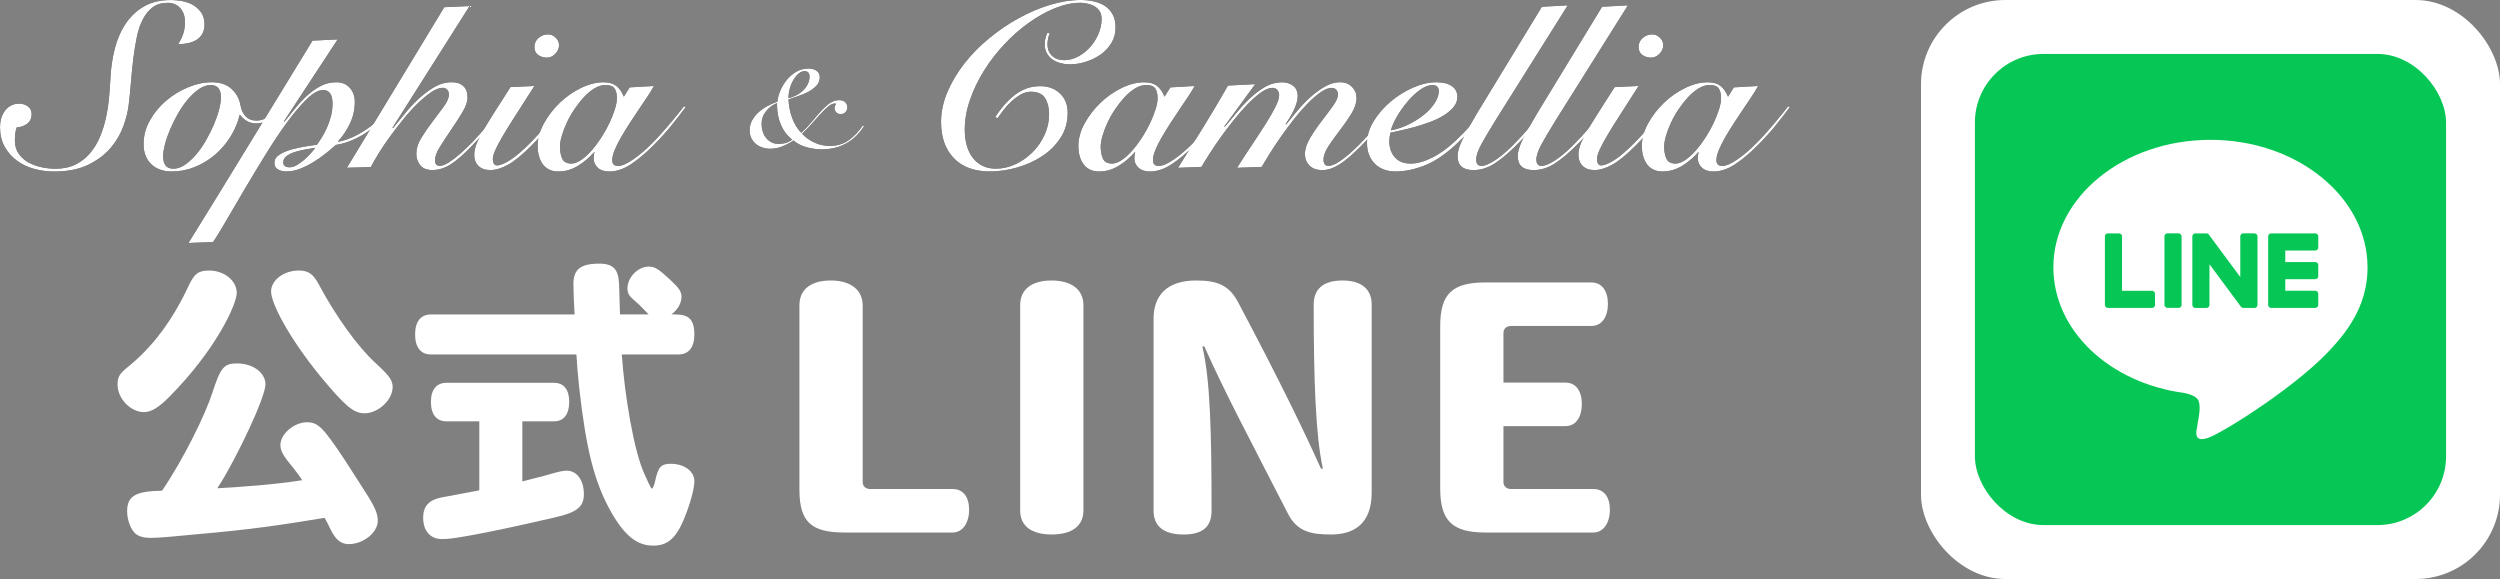 <?xml version="1.0" encoding="UTF-8"?><svg id="_レイヤー_2" xmlns="http://www.w3.org/2000/svg" viewBox="0 0 1152.8 266.99"><rect x="0" y="0" width="1152.8" height="266.99" fill="#808080" stroke="none"/><defs><style>.cls-1{fill:#fff;}.cls-2{fill:#06c755;}</style></defs><g id="_レイヤー_1-2"><g><g><path class="cls-1" d="m109.17,135.07c0,5.1-9.37,25.9-30.72,47.52-5.23,5.37-8.68,7.44-12.12,7.44-6.06,0-12.12-6.2-12.12-12.67,0-3.44.83-4.96,4.55-7.99,11.43-9.09,20.8-21.62,28.24-37.6,2.62-5.65,4.55-7.02,9.5-7.02,6.89,0,12.67,4.68,12.67,10.33Zm-17.08,111.16c-12.81,1.24-18.87,1.79-22.59,1.79-3.31,0-5.51-.69-7.02-1.93-2.2-1.93-3.86-6.34-3.86-10.33,0-7.44,4.41-9.23,16.12-9.5,9.92-14.6,19.97-35.12,23.14-45.04,3.86-11.85,5.37-13.64,11.43-13.64,7.3,0,13.09,4.27,13.09,9.64,0,6.06-13.22,33.75-21.07,46.14-.69.96-.83,1.24-1.1,1.79,11.71-.69,26.03-1.65,39.12-3.72-1.1-1.79-2.34-3.44-3.99-5.51-4.82-5.79-6.06-7.99-6.06-10.74,0-5.1,6.34-10.47,12.26-10.47,3.31,0,5.23,1.1,8.26,4.54,5.37,6.47,13.09,19.01,18.59,27.55,4.55,7.03,5.79,10.06,5.79,13.36,0,5.37-6.61,10.74-13.36,10.74-3.58,0-5.92-1.93-8.26-6.47-.96-2.07-1.79-3.72-2.89-5.65-19.7,3.31-36.36,5.65-57.58,7.44Zm76.03-55.65c-5.1,0-8.95-3.31-20.39-17.08-14.19-17.36-22.73-33.47-22.73-39.12,0-5.23,5.92-9.64,12.81-9.64,4.27,0,6.61,1.51,9.23,6.47,7.58,14.33,18.18,29.06,26.31,36.36,6.2,5.65,7.71,7.85,7.71,10.88,0,5.92-6.61,12.12-12.95,12.12Z"/><path class="cls-1" d="m264.96,144.99c-.28-4.13-.55-11.16-.55-14.05,0-6.75,3.31-9.37,11.98-9.37,6.47,0,8.82,2.62,9.09,9.64l.41,13.77h13.22c-1.38-1.24-3.44-3.86-6.61-6.47-2.34-1.93-3.17-3.31-3.17-5.51,0-5.1,4.82-10.06,9.78-10.06,2.75,0,4.27.83,9.92,6.06,4.13,3.86,5.23,5.51,5.23,7.85,0,2.89-1.79,6.06-4.68,8.13,5.65,0,10.61,0,10.61,9.23,0,5.92-2.62,9.23-7.3,9.23h-26.17c1.24,18.04,5.51,45.04,10.74,55.79.55.96,2.48,6.06,3.17,6.06.41,0,1.1-1.65,1.52-3.72,1.38-6.34,2.75-7.71,7.16-7.71,6.2,0,10.88,3.44,10.88,7.99,0,2.89-1.24,7.99-3.44,14.05-4.27,11.71-8.26,15.7-15.56,15.7s-13.09-4.41-19.42-15.56c-7.71-13.64-11.57-29.06-14.74-57.71-.55-4.96-1.1-12.26-1.24-14.88h-67.08c-4.68,0-7.3-3.31-7.3-9.23s2.62-9.23,7.3-9.23h66.25Zm-24.1,49.31v27.69c4.68-1.24,9.5-2.34,14.05-3.72,3.03-.83,4.96-1.24,6.34-1.24,4.82,0,7.99,4.41,7.99,10.88,0,5.79-3.17,8.4-13.64,10.74-17.22,4-31.54,7.03-40.36,8.54-6.34,1.1-8.82,1.38-11.43,1.38-5.37,0-8.68-3.72-8.68-9.92,0-5.1,2.62-8.13,8.26-9.23,6.47-1.24,12.4-2.34,17.63-3.31v-31.82h-15.15c-4.55,0-7.16-3.17-7.16-8.95s2.62-8.82,7.16-8.82h49.59c4.55,0,7.02,3.17,7.02,8.82s-2.48,8.95-7.02,8.95h-14.6Z"/><path class="cls-1" d="m439.27,245.55h-49.83c-15.34,0-20.81-4.86-20.81-19.75v-85.07c0-7.29,5.32-11.39,14.43-11.39s14.74,4.25,14.74,11.54v81.28c0,2.13,1.37,3.34,3.65,3.34h37.83c4.86,0,7.6,3.65,7.6,9.57s-2.89,10.48-7.6,10.48Z"/><path class="cls-1" d="m485,246.46c-9.27,0-14.58-3.8-14.58-11.09v-94.64c0-7.29,5.32-11.39,14.43-11.39s14.74,4.1,14.74,11.39v94.64c0,7.29-5.47,11.09-14.58,11.09Z"/><path class="cls-1" d="m613.82,246.46c-9.11,0-15.65-1.21-19.9-9.57-16.1-31.45-29.17-55.91-38.59-77.17h-.91c3.65,15.5,4.25,39.19,4.25,75.81,0,7.14-3.8,10.94-12.91,10.94s-13.82-3.8-13.82-10.94v-88.57c0-10.63,6.08-17.62,19.6-17.62,9.57,0,15.04,1.97,19.29,9.87,19.45,36.61,31.29,61.22,38.28,76.87h.91c-3.34-14.89-4.25-40.56-4.25-75.65,0-6.99,4.25-11.09,13.22-11.09s13.52,4.1,13.52,11.09v86.74c0,15.04-8.96,19.29-18.69,19.29Z"/><path class="cls-1" d="m734.75,245.55h-49.83c-15.34,0-20.81-5.47-20.81-20.36v-74.74c0-14.89,5.47-20.21,20.81-20.21h48.92c4.86,0,7.6,3.95,7.6,9.88s-2.73,10.18-7.6,10.18h-36.92c-2.28,0-3.65,1.22-3.65,3.34v22.79h28.71c4.71,0,7.44,3.95,7.44,9.88s-2.73,10.18-7.44,10.18h-28.71v25.67c0,2.13,1.37,3.34,3.65,3.34h37.83c4.86,0,7.6,3.65,7.6,9.57s-2.89,10.48-7.6,10.48Z"/></g><g><g><path d="m398.47,58.04c-2.14,3.5-4.86,6.18-8.17,8.03-3.3,1.86-7.07,2.79-11.31,2.79-2.36,0-4.68-.31-6.95-.92-2.27-.61-4.33-1.66-6.16-3.15-1.57,1.05-3.26,1.95-5.05,2.69-1.79.74-3.67,1.12-5.64,1.12-1.22,0-2.42-.19-3.57-.56-1.16-.37-2.18-.92-3.05-1.64-.88-.72-1.57-1.61-2.1-2.66-.52-1.05-.79-2.23-.79-3.54,0-1.79.39-3.39,1.18-4.79.79-1.4,1.79-2.65,3.02-3.74,1.22-1.09,2.59-2.03,4.1-2.82,1.51-.79,3.01-1.44,4.49-1.97.17-1.66.64-3.4,1.41-5.21.76-1.81,1.77-3.46,3.02-4.95,1.25-1.49,2.7-2.71,4.36-3.67,1.66-.96,3.5-1.44,5.51-1.44,1.57,0,2.84.35,3.8,1.05.96.7,1.44,1.68,1.44,2.95,0,1.57-.54,2.91-1.61,4-1.07,1.09-2.36,2.03-3.87,2.82-1.51.79-3.09,1.44-4.75,1.97-1.66.53-3.06,1.03-4.2,1.51.09,1.4.26,2.81.52,4.23.26,1.42.65,2.81,1.15,4.16.5,1.36,1.1,2.62,1.8,3.8.7,1.18,1.51,2.23,2.43,3.15,1.84-1.71,3.49-3.44,4.95-5.21,1.46-1.77,2.86-3.39,4.2-4.85,1.33-1.46,2.67-2.67,4-3.61,1.33-.94,2.79-1.41,4.36-1.41,1.22,0,2.15.33,2.79.98.63.66.95,1.42.95,2.29s-.26,1.56-.79,2.2c-.52.63-1.29.95-2.3.95-.88,0-1.56-.27-2.07-.82-.5-.55-.75-1.15-.75-1.8,0-.44.07-.81.2-1.12.13-.31.31-.63.52-.98-.18-.09-.39-.13-.66-.13-.88,0-1.88.47-3.02,1.41-1.14.94-2.34,2.11-3.61,3.51-1.27,1.4-2.61,2.91-4.03,4.53-1.42,1.62-2.88,3.1-4.36,4.46,1.62,1.75,3.54,3.13,5.77,4.13,2.23,1.01,4.57,1.51,7.02,1.51,3.37,0,6.28-.89,8.75-2.66,2.47-1.77,4.62-4.03,6.46-6.79l.59.2Zm-47.28-.85c0,1.18.17,2.33.52,3.44.35,1.12.86,2.1,1.54,2.95.68.85,1.51,1.53,2.49,2.03.98.5,2.09.75,3.31.75,1.09,0,2.13-.13,3.11-.39.98-.26,2.04-.79,3.18-1.57-2.32-1.79-4.07-4.08-5.25-6.85-1.18-2.78-1.77-5.74-1.77-8.89v-1.12c-1.97.74-3.65,1.98-5.05,3.71-1.4,1.73-2.1,3.71-2.1,5.94Zm22.1-21.9c0-.74-.19-1.34-.56-1.8-.37-.46-.95-.69-1.74-.69-.88,0-1.75.35-2.62,1.05-.88.7-1.67,1.64-2.39,2.82-.72,1.18-1.3,2.53-1.74,4.03-.44,1.51-.66,3.05-.66,4.62,1.14-.31,2.28-.74,3.44-1.31,1.16-.57,2.2-1.28,3.12-2.13.92-.85,1.67-1.84,2.26-2.95s.89-2.33.89-3.64Z"/><path class="cls-1" d="m398.47,58.04c-2.14,3.5-4.86,6.18-8.17,8.03-3.3,1.86-7.07,2.79-11.31,2.79-2.36,0-4.68-.31-6.95-.92-2.27-.61-4.33-1.66-6.16-3.15-1.57,1.05-3.26,1.95-5.05,2.69-1.79.74-3.67,1.12-5.64,1.12-1.22,0-2.42-.19-3.57-.56-1.16-.37-2.18-.92-3.05-1.64-.88-.72-1.57-1.61-2.1-2.66-.52-1.05-.79-2.23-.79-3.54,0-1.79.39-3.39,1.18-4.79.79-1.4,1.79-2.65,3.02-3.74,1.22-1.09,2.59-2.03,4.1-2.82,1.51-.79,3.01-1.44,4.49-1.97.17-1.66.64-3.4,1.41-5.21.76-1.81,1.77-3.46,3.02-4.95,1.25-1.49,2.7-2.71,4.36-3.67,1.66-.96,3.5-1.44,5.51-1.44,1.57,0,2.84.35,3.8,1.05.96.7,1.44,1.68,1.44,2.95,0,1.57-.54,2.91-1.61,4-1.07,1.09-2.36,2.03-3.87,2.82-1.51.79-3.09,1.44-4.75,1.97-1.66.53-3.06,1.03-4.2,1.51.09,1.4.26,2.81.52,4.23.26,1.42.65,2.81,1.15,4.16.5,1.36,1.1,2.62,1.8,3.8.7,1.18,1.51,2.23,2.43,3.15,1.84-1.71,3.49-3.44,4.95-5.21,1.46-1.77,2.86-3.39,4.2-4.85,1.33-1.46,2.67-2.67,4-3.61,1.33-.94,2.79-1.41,4.36-1.41,1.22,0,2.15.33,2.79.98.63.66.95,1.42.95,2.29s-.26,1.56-.79,2.2c-.52.63-1.29.95-2.3.95-.88,0-1.56-.27-2.07-.82-.5-.55-.75-1.15-.75-1.8,0-.44.07-.81.2-1.12.13-.31.31-.63.52-.98-.18-.09-.39-.13-.66-.13-.88,0-1.88.47-3.02,1.41-1.14.94-2.34,2.11-3.61,3.51-1.27,1.4-2.61,2.91-4.03,4.53-1.42,1.62-2.88,3.1-4.36,4.46,1.62,1.75,3.54,3.13,5.77,4.13,2.23,1.01,4.57,1.51,7.02,1.51,3.37,0,6.28-.89,8.75-2.66,2.47-1.77,4.62-4.03,6.46-6.79l.59.2Zm-47.28-.85c0,1.18.17,2.33.52,3.44.35,1.12.86,2.1,1.54,2.95.68.85,1.51,1.53,2.49,2.03.98.5,2.09.75,3.31.75,1.09,0,2.13-.13,3.11-.39.98-.26,2.04-.79,3.18-1.57-2.32-1.79-4.07-4.08-5.25-6.85-1.18-2.78-1.77-5.74-1.77-8.89v-1.12c-1.97.74-3.65,1.98-5.05,3.71-1.4,1.73-2.1,3.71-2.1,5.94Zm22.1-21.9c0-.74-.19-1.34-.56-1.8-.37-.46-.95-.69-1.74-.69-.88,0-1.75.35-2.62,1.05-.88.7-1.67,1.64-2.39,2.82-.72,1.18-1.3,2.53-1.74,4.03-.44,1.51-.66,3.05-.66,4.62,1.14-.31,2.28-.74,3.44-1.31,1.16-.57,2.2-1.28,3.12-2.13.92-.85,1.67-1.84,2.26-2.95s.89-2.33.89-3.64Z"/></g><g><g><path d="m0,58.61c0-1.36.18-2.68.54-3.96.36-1.29.91-2.45,1.66-3.48.75-1.03,1.68-1.86,2.79-2.46,1.11-.61,2.41-.91,3.91-.91s2.73.41,3.91,1.23c1.18.82,1.77,2.02,1.77,3.59,0,1.93-.7,3.41-2.09,4.45-1.39,1.04-2.98,1.59-4.77,1.66-.36,1-.59,2-.7,3-.11,1-.16,2-.16,3,0,2.43.59,4.48,1.77,6.16,1.18,1.68,2.68,3.02,4.5,4.02,1.82,1,3.84,1.73,6.05,2.2,2.21.46,4.32.7,6.32.7,3.57,0,6.66-.64,9.27-1.93,2.61-1.29,4.84-3.02,6.7-5.2,1.86-2.18,3.38-4.66,4.55-7.45,1.18-2.79,2.11-5.71,2.79-8.79.68-3.07,1.16-6.16,1.45-9.27.28-3.11.5-6.02.64-8.73.21-4.93.89-9.61,2.04-14.04,1.14-4.43,2.84-8.3,5.09-11.62,2.25-3.32,5.07-5.95,8.46-7.88,3.39-1.93,7.45-2.89,12.16-2.89,2,0,3.95.2,5.84.59,1.89.39,3.55,1.05,4.98,1.98,1.43.93,2.59,2.09,3.48,3.48.89,1.39,1.34,3.13,1.34,5.2,0,1.71-.34,3.16-1.02,4.34-.68,1.18-1.57,2.11-2.68,2.79-1.11.68-2.39,1.18-3.86,1.5-1.46.32-2.98.48-4.55.48,1-1.64,1.77-3.25,2.3-4.82.54-1.57.8-3.36.8-5.36,0-2.71-.73-4.88-2.2-6.48-1.46-1.61-3.38-2.41-5.73-2.41-2.79,0-5.09.68-6.91,2.04-1.82,1.36-3.34,3.2-4.55,5.52-1.22,2.32-2.14,5.04-2.79,8.14-.64,3.11-1.18,6.39-1.61,9.86-.43,3.47-.79,7.02-1.07,10.66-.29,3.64-.64,7.22-1.07,10.71-.36,3.07-1.18,6.39-2.46,9.96-1.29,3.57-3.25,6.91-5.89,10.02-2.64,3.11-6.09,5.7-10.34,7.77-4.25,2.07-9.52,3.11-15.8,3.11-3.07,0-6.11-.41-9.11-1.23-3-.82-5.66-2.09-7.98-3.8-2.32-1.71-4.2-3.86-5.63-6.43-1.43-2.57-2.14-5.57-2.14-9Z"/><path d="m129.75,49.61c-1.43,1.86-3.13,3.54-5.09,5.04-1.97,1.5-4.12,2.25-6.48,2.25-1.64,0-3.07-.36-4.29-1.07-1.22-.71-2.32-1.71-3.32-3-.86,3.57-2.27,6.95-4.23,10.12-1.97,3.18-4.34,5.96-7.13,8.36-2.79,2.39-5.89,4.29-9.32,5.68s-7,2.09-10.71,2.09c-3.93,0-7.07-1.12-9.43-3.38-2.36-2.25-3.54-5.34-3.54-9.27s.96-7.41,2.89-10.88c1.93-3.46,4.43-6.5,7.5-9.11,3.07-2.61,6.46-4.68,10.18-6.21,3.71-1.54,7.36-2.3,10.93-2.3,3.86,0,6.89,1.04,9.11,3.11,2.21,2.07,3.57,4.57,4.07,7.5.36,2.14,1.16,3.86,2.41,5.14,1.25,1.29,2.87,1.93,4.88,1.93s3.75-.57,5.46-1.71c1.71-1.14,3.54-2.86,5.46-5.14l.64.86Zm-49.82,28.18c1.78,0,3.57-.61,5.36-1.82,1.78-1.21,3.5-2.79,5.14-4.71,1.64-1.93,3.16-4.11,4.55-6.54,1.39-2.43,2.61-4.86,3.64-7.29,1.03-2.43,1.84-4.75,2.41-6.96.57-2.21.86-4.07.86-5.57,0-1.79-.38-3.18-1.12-4.18-.75-1-1.95-1.5-3.59-1.5-1.79,0-3.57.61-5.36,1.82-1.79,1.21-3.5,2.79-5.14,4.71-1.64,1.93-3.16,4.11-4.55,6.54-1.39,2.43-2.61,4.86-3.64,7.29-1.04,2.43-1.84,4.75-2.41,6.96-.57,2.21-.86,4.07-.86,5.57,0,1.79.38,3.18,1.12,4.18.75,1,1.95,1.5,3.59,1.5Z"/><path d="m155.68,18.21l-24.75,37.72.21.21c1.5-1.78,3.09-3.75,4.77-5.89,1.68-2.14,3.5-4.13,5.46-5.95,1.96-1.82,4.07-3.34,6.32-4.55,2.25-1.21,4.7-1.82,7.34-1.82s4.64.84,6.21,2.52c1.57,1.68,2.36,3.88,2.36,6.59,0,3.5-.75,6.82-2.25,9.96-1.5,3.14-3.32,5.86-5.46,8.14l.21.21c2.43-.5,4.8-1.3,7.13-2.41,2.32-1.11,4.55-2.43,6.7-3.96,2.14-1.54,4.14-3.21,6-5.04,1.86-1.82,3.54-3.66,5.04-5.52l.75.75c-1.36,1.71-2.96,3.5-4.82,5.36-1.86,1.86-3.91,3.63-6.16,5.3-2.25,1.68-4.71,3.14-7.39,4.39-2.68,1.25-5.52,2.13-8.52,2.62-1.43,1.29-3.04,2.64-4.82,4.07-1.79,1.43-3.68,2.75-5.68,3.96-2,1.21-4.04,2.21-6.11,3-2.07.79-4.11,1.18-6.11,1.18-1.5,0-2.8-.3-3.91-.91-1.11-.61-1.66-1.62-1.66-3.05,0-1.5.73-2.73,2.2-3.7,1.46-.96,3.23-1.75,5.3-2.36,2.07-.61,4.23-1.09,6.48-1.45,2.25-.36,4.12-.64,5.62-.86.64-.86,1.37-1.95,2.2-3.27.82-1.32,1.61-2.8,2.36-4.45.75-1.64,1.37-3.41,1.88-5.3.5-1.89.75-3.84.75-5.84,0-.79-.05-1.55-.16-2.3-.11-.75-.32-1.43-.64-2.04-.32-.61-.77-1.09-1.34-1.45-.57-.36-1.32-.54-2.25-.54-2.14,0-4.64,1.39-7.5,4.18-2.86,2.79-5.89,6.38-9.11,10.77s-6.48,9.29-9.8,14.68c-3.32,5.39-6.52,10.68-9.59,15.86-3.07,5.18-5.87,9.96-8.41,14.36-2.53,4.39-4.62,7.8-6.27,10.23l-11.36.43c9.57-15.43,19.13-30.96,28.66-46.61,9.54-15.64,19.05-31.21,28.55-46.71l11.57-.54Zm-25.07,56.57c0,1.57,1,2.36,3,2.36,1,0,2.05-.32,3.16-.96,1.11-.64,2.2-1.41,3.27-2.3,1.07-.89,2.07-1.86,3-2.89.93-1.04,1.71-1.98,2.36-2.84-.93.14-2.23.36-3.91.64-1.68.29-3.32.66-4.93,1.12-1.61.46-3,1.09-4.18,1.88-1.18.79-1.77,1.79-1.77,3Z"/><path d="m159.97,77.36L204.86,3.32l11.68-.54-35.57,56.14.21.21c1.57-1.86,3.34-4.02,5.3-6.48,1.96-2.46,4.11-4.78,6.43-6.96,2.32-2.18,4.77-4.02,7.34-5.52,2.57-1.5,5.25-2.25,8.04-2.25,2.29,0,4.07.59,5.36,1.77,1.29,1.18,1.93,2.95,1.93,5.3,0,1.93-.79,4.2-2.36,6.8-1.57,2.61-3.29,5.27-5.14,7.98-1.86,2.72-3.57,5.32-5.14,7.82-1.57,2.5-2.36,4.61-2.36,6.32s.75,2.57,2.25,2.57c1.07,0,2.43-.52,4.07-1.55,1.64-1.03,3.41-2.37,5.3-4.02,1.89-1.64,3.82-3.5,5.79-5.57,1.96-2.07,3.86-4.12,5.68-6.16,1.82-2.04,3.45-3.95,4.88-5.73,1.43-1.78,2.53-3.21,3.32-4.29l.64.64c-1.86,2.43-4.09,5.21-6.7,8.36-2.61,3.14-5.34,6.18-8.2,9.11-3.86,4-7.14,6.86-9.86,8.57-2.72,1.71-5.5,2.57-8.36,2.57-2.57,0-4.45-.75-5.63-2.25-1.18-1.5-1.77-3.21-1.77-5.14,0-2.5.79-5.02,2.36-7.55,1.57-2.54,3.28-5.02,5.14-7.45,1.86-2.43,3.57-4.71,5.14-6.86,1.57-2.14,2.36-4,2.36-5.57,0-1-.29-1.77-.86-2.3-.57-.54-1.22-.8-1.93-.8-1.57,0-3.34.66-5.3,1.98-1.97,1.32-4.04,3.04-6.21,5.14-2.18,2.11-4.36,4.5-6.54,7.18-2.18,2.68-4.25,5.36-6.21,8.04-1.97,2.68-3.71,5.27-5.25,7.77-1.54,2.5-2.77,4.64-3.7,6.43l-11.04.32Z"/><path d="m246.43,39.64c-3.36,5.29-6.25,9.8-8.68,13.55-2.43,3.75-4.41,6.95-5.95,9.59-1.54,2.64-2.68,4.81-3.43,6.48-.75,1.68-1.12,3.05-1.12,4.12,0,.86.16,1.55.48,2.09.32.54.8.8,1.45.8,1.43,0,3.45-.82,6.05-2.46,2.61-1.64,5.87-4.46,9.8-8.46,1.57-1.64,3.11-3.27,4.61-4.88,1.5-1.61,2.91-3.16,4.23-4.66,1.32-1.5,2.5-2.86,3.54-4.07,1.03-1.21,1.88-2.18,2.52-2.89l.96.64c-.86,1.14-1.91,2.45-3.16,3.91-1.25,1.46-2.59,3-4.02,4.61-1.43,1.61-2.89,3.2-4.39,4.77-1.5,1.57-2.96,3.07-4.39,4.5-4.14,4.14-7.7,7.04-10.66,8.68-2.96,1.64-5.7,2.46-8.2,2.46-2.36,0-4.18-.64-5.46-1.93-1.29-1.29-1.93-2.96-1.93-5.04,0-1.43.27-2.91.8-4.45.54-1.54,1.45-3.45,2.73-5.73,1.29-2.29,3-5.12,5.14-8.52,2.14-3.39,4.82-7.59,8.04-12.59l11.04-.54Zm6.21-23.79c1.36,0,2.55.5,3.59,1.5,1.03,1,1.55,2.18,1.55,3.54,0,1.43-.57,2.73-1.71,3.91-1.14,1.18-2.43,1.77-3.86,1.77-1.57,0-2.93-.41-4.07-1.23-1.14-.82-1.71-2.05-1.71-3.7s.62-3.02,1.88-4.12c1.25-1.11,2.7-1.66,4.34-1.66Z"/><path d="m290.36,40.29l11.14-.64c-.64,1.29-1.57,2.84-2.79,4.66-1.22,1.82-2.54,3.79-3.96,5.89-1.43,2.11-2.88,4.29-4.34,6.54-1.46,2.25-2.8,4.43-4.02,6.54-1.22,2.11-2.2,4.07-2.95,5.89-.75,1.82-1.12,3.38-1.12,4.66,0,1.79.89,2.68,2.68,2.68s4.03-1,6.96-3c2.93-2,6-4.64,9.21-7.93,1.36-1.36,2.73-2.82,4.12-4.39,1.39-1.57,2.73-3.12,4.02-4.66,1.29-1.54,2.46-2.96,3.54-4.29,1.07-1.32,1.93-2.41,2.57-3.27l.75.43c-1.86,2.5-4,5.27-6.43,8.3-2.43,3.04-5.36,6.27-8.79,9.7s-6.8,6.23-10.12,8.41c-3.32,2.18-6.63,3.27-9.91,3.27-2.29,0-4.05-.59-5.3-1.77-1.25-1.18-1.88-2.62-1.88-4.34,0-.57.04-1.11.11-1.61.07-.5.18-.89.32-1.18h-.21c-2.21,2.5-4.71,4.61-7.5,6.32-2.79,1.71-5.79,2.57-9,2.57-1.71,0-3.18-.32-4.39-.96-1.22-.64-2.2-1.52-2.95-2.62-.75-1.11-1.3-2.36-1.66-3.75-.36-1.39-.54-2.84-.54-4.34,0-3.5.96-7,2.89-10.5,1.93-3.5,4.36-6.66,7.29-9.48,2.93-2.82,6.2-5.11,9.8-6.86,3.61-1.75,7.05-2.62,10.34-2.62,2.5,0,4.46.54,5.89,1.61,1.43,1.07,2.61,2.75,3.54,5.04l2.68-4.29Zm-32.14,27.43c0,2.07.34,3.88,1.02,5.41.68,1.54,2.12,2.3,4.34,2.3,1.5-.07,3.07-.7,4.71-1.88,1.64-1.18,3.23-2.66,4.77-4.45,1.54-1.79,3-3.77,4.39-5.95,1.39-2.18,2.61-4.37,3.64-6.59,1.03-2.21,1.86-4.3,2.46-6.27.61-1.96.91-3.62.91-4.98,0-1.93-.36-3.43-1.07-4.5-.71-1.07-2.11-1.61-4.18-1.61-1.64,0-3.3.5-4.98,1.5-1.68,1-3.29,2.32-4.82,3.96-1.54,1.64-3,3.48-4.39,5.52-1.39,2.04-2.59,4.12-3.59,6.27-1,2.14-1.79,4.2-2.36,6.16-.57,1.97-.86,3.66-.86,5.09Z"/></g><g><path class="cls-1" d="m0,58.61c0-1.36.18-2.68.54-3.96.36-1.29.91-2.45,1.66-3.48.75-1.03,1.68-1.86,2.79-2.46,1.11-.61,2.41-.91,3.91-.91s2.73.41,3.91,1.23c1.18.82,1.77,2.02,1.77,3.59,0,1.93-.7,3.41-2.09,4.45-1.39,1.04-2.98,1.59-4.77,1.66-.36,1-.59,2-.7,3-.11,1-.16,2-.16,3,0,2.43.59,4.48,1.77,6.16,1.18,1.68,2.68,3.02,4.5,4.02,1.82,1,3.84,1.73,6.05,2.2,2.21.46,4.32.7,6.32.7,3.57,0,6.66-.64,9.27-1.93,2.61-1.29,4.84-3.02,6.7-5.2,1.86-2.18,3.38-4.66,4.55-7.45,1.18-2.79,2.11-5.71,2.79-8.79.68-3.07,1.16-6.16,1.45-9.27.28-3.11.5-6.02.64-8.73.21-4.93.89-9.61,2.04-14.04,1.14-4.43,2.84-8.3,5.09-11.62,2.25-3.32,5.07-5.95,8.46-7.88,3.39-1.93,7.45-2.89,12.16-2.89,2,0,3.95.2,5.84.59,1.89.39,3.55,1.05,4.98,1.98,1.43.93,2.59,2.09,3.48,3.48.89,1.39,1.34,3.13,1.34,5.2,0,1.71-.34,3.16-1.02,4.34-.68,1.18-1.57,2.11-2.68,2.79-1.11.68-2.39,1.18-3.86,1.5-1.46.32-2.98.48-4.55.48,1-1.64,1.77-3.25,2.3-4.82.54-1.57.8-3.36.8-5.36,0-2.71-.73-4.88-2.2-6.48-1.46-1.61-3.38-2.41-5.73-2.41-2.79,0-5.09.68-6.91,2.04-1.82,1.36-3.34,3.2-4.55,5.52-1.22,2.32-2.14,5.04-2.79,8.14-.64,3.11-1.18,6.39-1.61,9.86-.43,3.47-.79,7.02-1.07,10.66-.29,3.64-.64,7.22-1.07,10.71-.36,3.07-1.18,6.39-2.46,9.96-1.29,3.57-3.25,6.91-5.89,10.02-2.64,3.11-6.09,5.7-10.34,7.77-4.25,2.07-9.52,3.11-15.8,3.11-3.07,0-6.11-.41-9.11-1.23-3-.82-5.66-2.09-7.98-3.8-2.32-1.71-4.2-3.86-5.63-6.43-1.43-2.57-2.14-5.57-2.14-9Z"/><path class="cls-1" d="m129.75,49.61c-1.43,1.86-3.13,3.54-5.09,5.04-1.97,1.5-4.12,2.25-6.48,2.25-1.64,0-3.07-.36-4.29-1.07-1.22-.71-2.32-1.71-3.32-3-.86,3.57-2.27,6.95-4.23,10.12-1.97,3.18-4.34,5.96-7.13,8.36-2.79,2.39-5.89,4.29-9.32,5.68s-7,2.09-10.71,2.09c-3.93,0-7.07-1.12-9.43-3.38-2.36-2.25-3.54-5.34-3.54-9.27s.96-7.41,2.89-10.88c1.93-3.46,4.43-6.5,7.5-9.11,3.07-2.61,6.46-4.68,10.18-6.21,3.71-1.54,7.36-2.3,10.93-2.3,3.86,0,6.89,1.04,9.11,3.11,2.21,2.07,3.57,4.57,4.07,7.5.36,2.14,1.16,3.86,2.41,5.14,1.25,1.29,2.87,1.93,4.88,1.93s3.75-.57,5.46-1.71c1.71-1.14,3.54-2.86,5.46-5.14l.64.86Zm-49.82,28.18c1.78,0,3.57-.61,5.36-1.82,1.78-1.21,3.5-2.79,5.14-4.71,1.64-1.93,3.16-4.11,4.55-6.54,1.39-2.43,2.61-4.86,3.64-7.29,1.03-2.43,1.84-4.75,2.41-6.96.57-2.21.86-4.07.86-5.57,0-1.79-.38-3.18-1.12-4.18-.75-1-1.95-1.5-3.59-1.5-1.79,0-3.57.61-5.36,1.82-1.79,1.21-3.5,2.79-5.14,4.71-1.64,1.93-3.16,4.11-4.55,6.54-1.39,2.43-2.61,4.86-3.64,7.29-1.04,2.43-1.84,4.75-2.41,6.96-.57,2.21-.86,4.07-.86,5.57,0,1.79.38,3.18,1.12,4.18.75,1,1.95,1.5,3.59,1.5Z"/><path class="cls-1" d="m155.68,18.21l-24.75,37.72.21.21c1.5-1.78,3.09-3.75,4.77-5.89,1.68-2.14,3.5-4.13,5.46-5.95,1.96-1.82,4.07-3.34,6.32-4.55,2.25-1.21,4.7-1.82,7.34-1.82s4.64.84,6.21,2.52c1.57,1.68,2.36,3.88,2.36,6.59,0,3.5-.75,6.82-2.25,9.96-1.5,3.14-3.32,5.86-5.46,8.14l.21.21c2.43-.5,4.8-1.3,7.13-2.41,2.32-1.11,4.55-2.43,6.7-3.96,2.14-1.54,4.14-3.21,6-5.04,1.86-1.82,3.54-3.66,5.04-5.52l.75.75c-1.36,1.71-2.96,3.5-4.82,5.36-1.86,1.86-3.91,3.63-6.16,5.3-2.25,1.68-4.71,3.14-7.39,4.39-2.68,1.25-5.52,2.13-8.52,2.62-1.43,1.29-3.04,2.64-4.82,4.07-1.79,1.43-3.68,2.75-5.68,3.96-2,1.21-4.04,2.21-6.11,3-2.07.79-4.11,1.18-6.11,1.18-1.5,0-2.8-.3-3.91-.91-1.11-.61-1.66-1.62-1.66-3.05,0-1.5.73-2.73,2.2-3.7,1.46-.96,3.23-1.75,5.3-2.36,2.07-.61,4.23-1.09,6.48-1.45,2.25-.36,4.12-.64,5.62-.86.64-.86,1.37-1.95,2.2-3.27.82-1.32,1.61-2.8,2.36-4.45.75-1.64,1.37-3.41,1.88-5.3.5-1.89.75-3.84.75-5.84,0-.79-.05-1.55-.16-2.3-.11-.75-.32-1.43-.64-2.04-.32-.61-.77-1.09-1.34-1.45-.57-.36-1.32-.54-2.25-.54-2.14,0-4.64,1.39-7.5,4.18-2.86,2.79-5.89,6.38-9.11,10.77s-6.48,9.29-9.8,14.68c-3.32,5.39-6.52,10.68-9.59,15.86-3.07,5.18-5.87,9.96-8.41,14.36-2.53,4.39-4.62,7.8-6.27,10.23l-11.36.43c9.57-15.43,19.13-30.96,28.66-46.61,9.54-15.64,19.05-31.21,28.55-46.71l11.57-.54Zm-25.07,56.57c0,1.57,1,2.36,3,2.36,1,0,2.05-.32,3.16-.96,1.11-.64,2.2-1.41,3.27-2.3,1.07-.89,2.07-1.86,3-2.89.93-1.04,1.71-1.98,2.36-2.84-.93.14-2.23.36-3.91.64-1.68.29-3.32.66-4.93,1.12-1.61.46-3,1.09-4.18,1.88-1.18.79-1.77,1.79-1.77,3Z"/><path class="cls-1" d="m159.97,77.36L204.86,3.32l11.68-.54-35.57,56.14.21.21c1.57-1.86,3.34-4.02,5.3-6.48,1.96-2.46,4.11-4.78,6.43-6.96,2.32-2.18,4.77-4.02,7.34-5.52,2.57-1.5,5.25-2.25,8.04-2.25,2.29,0,4.07.59,5.36,1.77,1.29,1.18,1.93,2.95,1.93,5.3,0,1.93-.79,4.2-2.36,6.8-1.57,2.61-3.29,5.27-5.14,7.98-1.86,2.72-3.57,5.32-5.14,7.82-1.57,2.5-2.36,4.61-2.36,6.32s.75,2.57,2.25,2.57c1.07,0,2.43-.52,4.07-1.55,1.64-1.03,3.41-2.37,5.3-4.02,1.89-1.64,3.82-3.5,5.79-5.57,1.96-2.07,3.86-4.12,5.68-6.16,1.82-2.04,3.45-3.95,4.88-5.73,1.43-1.78,2.53-3.21,3.32-4.29l.64.64c-1.86,2.43-4.09,5.21-6.7,8.36-2.61,3.14-5.34,6.18-8.2,9.11-3.86,4-7.14,6.86-9.86,8.57-2.72,1.71-5.5,2.57-8.36,2.57-2.57,0-4.45-.75-5.63-2.25-1.18-1.5-1.77-3.21-1.77-5.14,0-2.5.79-5.02,2.36-7.55,1.57-2.54,3.28-5.02,5.14-7.45,1.86-2.43,3.57-4.71,5.14-6.86,1.57-2.14,2.36-4,2.36-5.57,0-1-.29-1.77-.86-2.3-.57-.54-1.22-.8-1.93-.8-1.57,0-3.34.66-5.3,1.98-1.97,1.32-4.04,3.04-6.21,5.14-2.18,2.11-4.36,4.5-6.54,7.18-2.18,2.68-4.25,5.36-6.21,8.04-1.97,2.68-3.71,5.27-5.25,7.77-1.54,2.5-2.77,4.64-3.7,6.43l-11.04.32Z"/><path class="cls-1" d="m246.43,39.64c-3.36,5.29-6.25,9.8-8.68,13.55-2.43,3.75-4.41,6.95-5.95,9.59-1.54,2.64-2.68,4.81-3.43,6.48-.75,1.68-1.12,3.05-1.12,4.12,0,.86.16,1.55.48,2.09.32.54.8.8,1.45.8,1.43,0,3.45-.82,6.05-2.46,2.61-1.64,5.87-4.46,9.8-8.46,1.57-1.64,3.11-3.27,4.61-4.88,1.5-1.61,2.91-3.16,4.23-4.66,1.32-1.5,2.5-2.86,3.54-4.07,1.03-1.21,1.88-2.18,2.52-2.89l.96.64c-.86,1.14-1.91,2.45-3.16,3.91-1.25,1.46-2.59,3-4.02,4.61-1.43,1.61-2.89,3.2-4.39,4.77-1.5,1.57-2.96,3.07-4.39,4.5-4.14,4.14-7.7,7.04-10.66,8.68-2.96,1.64-5.7,2.46-8.2,2.46-2.36,0-4.18-.64-5.46-1.93-1.29-1.29-1.93-2.96-1.93-5.04,0-1.43.27-2.91.8-4.45.54-1.54,1.45-3.45,2.73-5.73,1.29-2.29,3-5.12,5.14-8.52,2.14-3.39,4.82-7.59,8.04-12.59l11.04-.54Zm6.21-23.79c1.36,0,2.55.5,3.59,1.5,1.03,1,1.55,2.18,1.55,3.54,0,1.43-.57,2.73-1.71,3.91-1.14,1.18-2.43,1.77-3.86,1.77-1.57,0-2.93-.41-4.07-1.23-1.14-.82-1.71-2.05-1.71-3.7s.62-3.02,1.88-4.12c1.25-1.11,2.7-1.66,4.34-1.66Z"/><path class="cls-1" d="m290.36,40.29l11.14-.64c-.64,1.29-1.57,2.84-2.79,4.66-1.22,1.82-2.54,3.79-3.96,5.89-1.43,2.11-2.88,4.29-4.34,6.54-1.46,2.25-2.8,4.43-4.02,6.54-1.22,2.11-2.2,4.07-2.95,5.89-.75,1.82-1.12,3.38-1.12,4.66,0,1.79.89,2.68,2.68,2.68s4.03-1,6.96-3c2.93-2,6-4.64,9.21-7.93,1.36-1.36,2.73-2.82,4.12-4.39,1.39-1.57,2.73-3.12,4.02-4.66,1.29-1.54,2.46-2.96,3.54-4.29,1.07-1.32,1.93-2.41,2.57-3.27l.75.43c-1.86,2.5-4,5.27-6.43,8.3-2.43,3.04-5.36,6.27-8.79,9.7s-6.8,6.23-10.12,8.41c-3.32,2.18-6.63,3.27-9.91,3.27-2.29,0-4.05-.59-5.3-1.77-1.25-1.18-1.88-2.62-1.88-4.34,0-.57.04-1.11.11-1.61.07-.5.18-.89.32-1.18h-.21c-2.21,2.5-4.71,4.61-7.5,6.32-2.79,1.71-5.79,2.57-9,2.57-1.71,0-3.18-.32-4.39-.96-1.22-.64-2.2-1.52-2.95-2.62-.75-1.11-1.3-2.36-1.66-3.75-.36-1.39-.54-2.84-.54-4.34,0-3.5.96-7,2.89-10.5,1.93-3.5,4.36-6.66,7.29-9.48,2.93-2.82,6.2-5.11,9.8-6.86,3.61-1.75,7.05-2.62,10.34-2.62,2.5,0,4.46.54,5.89,1.61,1.43,1.07,2.61,2.75,3.54,5.04l2.68-4.29Zm-32.14,27.43c0,2.07.34,3.88,1.02,5.41.68,1.54,2.12,2.3,4.34,2.3,1.5-.07,3.07-.7,4.71-1.88,1.64-1.18,3.23-2.66,4.77-4.45,1.54-1.79,3-3.77,4.39-5.95,1.39-2.18,2.61-4.37,3.64-6.59,1.03-2.21,1.86-4.3,2.46-6.27.61-1.96.91-3.62.91-4.98,0-1.93-.36-3.43-1.07-4.5-.71-1.07-2.11-1.61-4.18-1.61-1.64,0-3.3.5-4.98,1.5-1.68,1-3.29,2.32-4.82,3.96-1.54,1.64-3,3.48-4.39,5.52-1.39,2.04-2.59,4.12-3.59,6.27-1,2.14-1.79,4.2-2.36,6.16-.57,1.97-.86,3.66-.86,5.09Z"/></g></g><g><g><path d="m484.09,15.43c-.36.64-.63,1.43-.8,2.36-.18.93-.27,1.79-.27,2.57,0,2.29.71,4.09,2.14,5.41,1.43,1.32,3.25,1.98,5.46,1.98s4.48-.57,6.59-1.71c2.11-1.14,3.96-2.62,5.57-4.45,1.61-1.82,2.87-3.86,3.8-6.11.93-2.25,1.39-4.48,1.39-6.7,0-1.57-.34-2.84-1.02-3.8-.68-.96-1.54-1.71-2.57-2.25-1.04-.54-2.11-.91-3.21-1.12-1.11-.21-2.09-.32-2.95-.32-3.72,0-7.61.82-11.68,2.46-4.07,1.64-8.09,3.88-12.05,6.7-3.96,2.82-7.73,6.12-11.3,9.91-3.57,3.79-6.72,7.86-9.43,12.21-2.72,4.36-4.88,8.86-6.48,13.5-1.61,4.64-2.41,9.21-2.41,13.71,0,2.64.3,5.05.91,7.23.61,2.18,1.52,4.07,2.73,5.68,1.21,1.61,2.71,2.86,4.5,3.75,1.78.89,3.86,1.34,6.21,1.34,3.07,0,6.07-.68,9-2.04,2.93-1.36,5.55-3.2,7.88-5.52s4.18-5,5.57-8.04c1.39-3.04,2.09-6.2,2.09-9.48,0-2.93-.61-5.39-1.82-7.39-1.22-2-3.39-3-6.54-3-1.64,0-3.21.43-4.71,1.29s-2.93,1.91-4.29,3.16c-1.36,1.25-2.57,2.57-3.64,3.96-1.07,1.39-2,2.66-2.79,3.8l-1.07-.54c1.21-1.86,2.53-3.62,3.96-5.3,1.43-1.68,2.98-3.2,4.66-4.55,1.68-1.36,3.52-2.43,5.52-3.21,2-.79,4.21-1.18,6.64-1.18,3.71,0,6.75,1.12,9.11,3.38,2.36,2.25,3.54,5.2,3.54,8.84,0,4.36-1.09,8.21-3.27,11.57-2.18,3.36-5,6.18-8.46,8.46-3.47,2.29-7.32,4.04-11.57,5.25-4.25,1.21-8.45,1.82-12.59,1.82-7.14,0-12.68-2.04-16.61-6.11-3.93-4.07-5.89-9.64-5.89-16.71,0-4.57.96-9.14,2.89-13.71,1.93-4.57,4.52-8.95,7.77-13.12,3.25-4.18,7.03-8.05,11.36-11.63,4.32-3.57,8.87-6.68,13.66-9.32,4.78-2.64,9.64-4.71,14.57-6.21s9.64-2.25,14.14-2.25c2.07,0,4.07.21,6,.64,1.93.43,3.64,1.12,5.14,2.09s2.7,2.27,3.59,3.91c.89,1.64,1.34,3.68,1.34,6.11,0,2.64-.64,5.02-1.93,7.12-1.29,2.11-2.95,3.88-4.98,5.3-2.04,1.43-4.3,2.54-6.8,3.32-2.5.79-4.93,1.18-7.29,1.18-1.5,0-2.95-.18-4.34-.54-1.39-.36-2.62-.91-3.7-1.66-1.07-.75-1.95-1.71-2.63-2.89-.68-1.18-1.02-2.59-1.02-4.23,0-1,.14-2,.43-3,.28-1,.57-1.75.86-2.25l1.07.32Z"/><path d="m539.69,40.29l11.14-.64c-.64,1.29-1.57,2.84-2.79,4.66-1.22,1.82-2.54,3.79-3.96,5.89-1.43,2.11-2.88,4.29-4.34,6.54-1.46,2.25-2.8,4.43-4.02,6.54-1.22,2.11-2.2,4.07-2.95,5.89-.75,1.82-1.12,3.38-1.12,4.66,0,1.79.89,2.68,2.68,2.68s4.03-1,6.96-3c2.93-2,6-4.64,9.21-7.93,1.36-1.36,2.73-2.82,4.12-4.39,1.39-1.57,2.73-3.12,4.02-4.66,1.29-1.54,2.46-2.96,3.54-4.29,1.07-1.32,1.93-2.41,2.57-3.27l.75.43c-1.86,2.5-4,5.27-6.43,8.3-2.43,3.04-5.36,6.27-8.79,9.7s-6.8,6.23-10.12,8.41c-3.32,2.18-6.63,3.27-9.91,3.27-2.29,0-4.05-.59-5.3-1.77-1.25-1.18-1.88-2.62-1.88-4.34,0-.57.04-1.11.11-1.61.07-.5.18-.89.32-1.18h-.21c-2.21,2.5-4.71,4.61-7.5,6.32-2.79,1.71-5.79,2.57-9,2.57-1.71,0-3.18-.32-4.39-.96-1.22-.64-2.2-1.52-2.95-2.62-.75-1.11-1.3-2.36-1.66-3.75-.36-1.39-.54-2.84-.54-4.34,0-3.5.96-7,2.89-10.5,1.93-3.5,4.36-6.66,7.29-9.48,2.93-2.82,6.2-5.11,9.8-6.86,3.61-1.75,7.05-2.62,10.34-2.62,2.5,0,4.46.54,5.89,1.61,1.43,1.07,2.61,2.75,3.54,5.04l2.68-4.29Zm-32.14,27.43c0,2.07.34,3.88,1.02,5.41.68,1.54,2.12,2.3,4.34,2.3,1.5-.07,3.07-.7,4.71-1.88,1.64-1.18,3.23-2.66,4.77-4.45,1.54-1.79,3-3.77,4.39-5.95,1.39-2.18,2.61-4.37,3.64-6.59,1.03-2.21,1.86-4.3,2.46-6.27.61-1.96.91-3.62.91-4.98,0-1.93-.36-3.43-1.07-4.5-.71-1.07-2.11-1.61-4.18-1.61-1.64,0-3.3.5-4.98,1.5-1.68,1-3.29,2.32-4.82,3.96-1.54,1.64-3,3.48-4.39,5.52-1.39,2.04-2.59,4.12-3.59,6.27-1,2.14-1.79,4.2-2.36,6.16-.57,1.97-.86,3.66-.86,5.09Z"/><path d="m593.05,57.43c1.36-1.71,2.96-3.7,4.82-5.95,1.86-2.25,3.87-4.37,6.05-6.38,2.18-2,4.46-3.7,6.86-5.09,2.39-1.39,4.77-2.09,7.13-2.09s4.12.71,5.52,2.14c1.39,1.43,2.09,3.07,2.09,4.93,0,2.43-.79,4.91-2.36,7.45-1.57,2.54-3.32,5.05-5.25,7.55-1.93,2.5-3.68,4.93-5.25,7.29-1.57,2.36-2.36,4.5-2.36,6.43,0,.79.18,1.45.54,1.98.36.54.93.8,1.71.8,2.93,0,7.71-3.32,14.36-9.96,2.71-2.71,5.37-5.59,7.98-8.63,2.61-3.04,4.88-5.8,6.8-8.3l.86.43c-.86,1.07-1.84,2.29-2.95,3.64-1.11,1.36-2.3,2.8-3.59,4.34-1.29,1.54-2.66,3.13-4.12,4.77-1.46,1.64-2.95,3.21-4.45,4.71-2,2-3.82,3.7-5.46,5.09-1.64,1.39-3.16,2.52-4.55,3.38-1.39.86-2.72,1.48-3.96,1.88-1.25.39-2.52.59-3.8.59-2.5,0-4.45-.7-5.84-2.09-1.39-1.39-2.09-3.16-2.09-5.3,0-2.29.79-4.75,2.36-7.39,1.57-2.64,3.32-5.21,5.25-7.71,1.93-2.5,3.68-4.84,5.25-7.02,1.57-2.18,2.36-3.95,2.36-5.3,0-1-.29-1.77-.86-2.3-.57-.54-1.25-.8-2.04-.8-1.5,0-3.23.7-5.2,2.09-1.97,1.39-4.02,3.2-6.16,5.41-2.14,2.21-4.27,4.68-6.38,7.39-2.11,2.72-4.11,5.43-6,8.14-1.89,2.72-3.57,5.25-5.04,7.61-1.46,2.36-2.62,4.29-3.48,5.79l-11.36.43c2.43-3.86,4.8-7.52,7.13-10.98,2.32-3.46,4.39-6.64,6.21-9.54,1.82-2.89,3.28-5.45,4.39-7.66,1.11-2.21,1.66-3.96,1.66-5.25,0-.86-.25-1.64-.75-2.36-.5-.71-1.29-1.07-2.36-1.07-1.5,0-3.23.7-5.2,2.09-1.97,1.39-4.02,3.2-6.16,5.41-2.14,2.21-4.3,4.68-6.48,7.39-2.18,2.72-4.23,5.43-6.16,8.14-1.93,2.72-3.64,5.25-5.14,7.61-1.5,2.36-2.68,4.29-3.54,5.79l-10.82.43c3.93-6.29,7.82-12.55,11.68-18.8,3.86-6.25,7.64-12.62,11.36-19.13l12.54-.64-14.25,19.5.21.21c1.5-1.71,3.2-3.75,5.09-6.11,1.89-2.36,3.95-4.61,6.16-6.75,2.21-2.14,4.59-3.96,7.12-5.46,2.53-1.5,5.23-2.25,8.09-2.25,2,0,3.7.54,5.09,1.61,1.39,1.07,2.09,2.68,2.09,4.82,0,1-.18,2.07-.54,3.21-.36,1.14-.8,2.27-1.34,3.38-.54,1.11-1.14,2.21-1.82,3.32-.68,1.11-1.3,2.09-1.88,2.95l.21.21Z"/><path d="m686.7,49.29c-2.21,3-4.59,5.96-7.12,8.89-2.54,2.93-5.56,6-9.05,9.21-4.93,4.43-9.66,7.48-14.2,9.16-4.54,1.68-8.8,2.52-12.8,2.52s-7.29-1.21-9.64-3.64c-2.36-2.43-3.54-5.57-3.54-9.43,0-3.43,1.03-6.82,3.11-10.18,2.07-3.36,4.68-6.36,7.82-9,3.14-2.64,6.59-4.79,10.34-6.43,3.75-1.64,7.3-2.46,10.66-2.46,3.07,0,5.46.59,7.18,1.77,1.71,1.18,2.57,2.84,2.57,4.98,0,1.71-.59,3.29-1.77,4.71-1.18,1.43-2.7,2.71-4.55,3.86-1.86,1.14-3.95,2.14-6.27,3-2.32.86-4.63,1.61-6.91,2.25-2.29.64-4.43,1.18-6.43,1.61-2,.43-3.64.79-4.93,1.07-.36,1.43-.54,2.71-.54,3.86,0,3.07.86,5.57,2.57,7.5s4.11,2.89,7.18,2.89,6.3-.89,9.91-2.68c3.61-1.78,7.23-4.39,10.88-7.82,2.79-2.64,5.46-5.41,8.04-8.3,2.57-2.89,4.82-5.59,6.75-8.09l.75.75Zm-23.25-7.29c0-1-.27-1.71-.8-2.14s-1.23-.64-2.09-.64c-1.79,0-3.71.75-5.79,2.25-2.07,1.5-4.02,3.34-5.84,5.52-1.82,2.18-3.43,4.46-4.82,6.86-1.39,2.39-2.3,4.48-2.73,6.27,2.93-.57,5.71-1.52,8.36-2.84,2.64-1.32,4.98-2.82,7.02-4.5,2.04-1.68,3.66-3.46,4.88-5.36,1.21-1.89,1.82-3.7,1.82-5.41Z"/><path d="m722.91,2.46l-33.11,52.72c-2.79,4.5-5,8.23-6.64,11.2-1.64,2.96-2.46,5.38-2.46,7.23s.79,2.89,2.36,2.89,3.54-.82,6.11-2.46c2.57-1.64,5.32-3.93,8.25-6.86,2.71-2.71,5.39-5.61,8.04-8.68,2.64-3.07,5.21-6.25,7.71-9.54l.96.32c-.86,1.14-1.84,2.43-2.95,3.86-1.11,1.43-2.27,2.88-3.48,4.34-1.22,1.47-2.45,2.93-3.7,4.39-1.25,1.46-2.48,2.8-3.7,4.02-4.14,4.22-7.8,7.36-10.98,9.43-3.18,2.07-6.48,3.11-9.91,3.11-4.86,0-7.29-2.14-7.29-6.43,0-2,.73-4.52,2.2-7.55,1.46-3.04,3.73-7.12,6.8-12.27l29.89-49.07,11.89-.64Z"/><path d="m750.66,2.46l-33.11,52.72c-2.79,4.5-5,8.23-6.64,11.2-1.64,2.96-2.46,5.38-2.46,7.23s.79,2.89,2.36,2.89,3.54-.82,6.11-2.46c2.57-1.64,5.32-3.93,8.25-6.86,2.71-2.71,5.39-5.61,8.04-8.68,2.64-3.07,5.21-6.25,7.71-9.54l.96.32c-.86,1.14-1.84,2.43-2.95,3.86-1.11,1.43-2.27,2.88-3.48,4.34-1.22,1.47-2.45,2.93-3.7,4.39-1.25,1.46-2.48,2.8-3.7,4.02-4.14,4.22-7.8,7.36-10.98,9.43-3.18,2.07-6.48,3.11-9.91,3.11-4.86,0-7.29-2.14-7.29-6.43,0-2,.73-4.52,2.2-7.55,1.46-3.04,3.73-7.12,6.8-12.27l29.89-49.07,11.89-.64Z"/><path d="m755.59,39.64c-3.36,5.29-6.25,9.8-8.68,13.55-2.43,3.75-4.41,6.95-5.95,9.59-1.54,2.64-2.68,4.81-3.43,6.48-.75,1.68-1.12,3.05-1.12,4.12,0,.86.16,1.55.48,2.09.32.54.8.8,1.45.8,1.43,0,3.45-.82,6.05-2.46,2.61-1.64,5.87-4.46,9.8-8.46,1.57-1.64,3.11-3.27,4.61-4.88,1.5-1.61,2.91-3.16,4.23-4.66,1.32-1.5,2.5-2.86,3.54-4.07,1.03-1.21,1.88-2.18,2.52-2.89l.96.64c-.86,1.14-1.91,2.45-3.16,3.91-1.25,1.46-2.59,3-4.02,4.61-1.43,1.61-2.89,3.2-4.39,4.77-1.5,1.57-2.96,3.07-4.39,4.5-4.14,4.14-7.7,7.04-10.66,8.68-2.96,1.64-5.7,2.46-8.2,2.46-2.36,0-4.18-.64-5.46-1.93-1.29-1.29-1.93-2.96-1.93-5.04,0-1.43.27-2.91.8-4.45.54-1.54,1.45-3.45,2.73-5.73,1.29-2.29,3-5.12,5.14-8.52,2.14-3.39,4.82-7.59,8.04-12.59l11.04-.54Zm6.21-23.79c1.36,0,2.55.5,3.59,1.5,1.03,1,1.55,2.18,1.55,3.54,0,1.43-.57,2.73-1.71,3.91-1.14,1.18-2.43,1.77-3.86,1.77-1.57,0-2.93-.41-4.07-1.23-1.14-.82-1.71-2.05-1.71-3.7s.62-3.02,1.88-4.12c1.25-1.11,2.7-1.66,4.34-1.66Z"/><path d="m799.52,40.29l11.14-.64c-.64,1.29-1.57,2.84-2.79,4.66-1.22,1.82-2.54,3.79-3.96,5.89-1.43,2.11-2.88,4.29-4.34,6.54-1.46,2.25-2.8,4.43-4.02,6.54-1.22,2.11-2.2,4.07-2.95,5.89-.75,1.82-1.12,3.38-1.12,4.66,0,1.79.89,2.68,2.68,2.68s4.03-1,6.96-3c2.93-2,6-4.64,9.21-7.93,1.36-1.36,2.73-2.82,4.12-4.39,1.39-1.57,2.73-3.12,4.02-4.66,1.29-1.54,2.46-2.96,3.54-4.29,1.07-1.32,1.93-2.41,2.57-3.27l.75.43c-1.86,2.5-4,5.27-6.43,8.3-2.43,3.04-5.36,6.27-8.79,9.7s-6.8,6.23-10.12,8.41c-3.32,2.18-6.63,3.27-9.91,3.27-2.29,0-4.05-.59-5.3-1.77-1.25-1.18-1.88-2.62-1.88-4.34,0-.57.04-1.11.11-1.61.07-.5.18-.89.32-1.18h-.21c-2.21,2.5-4.71,4.61-7.5,6.32-2.79,1.71-5.79,2.57-9,2.57-1.71,0-3.18-.32-4.39-.96-1.22-.64-2.2-1.52-2.95-2.62-.75-1.11-1.3-2.36-1.66-3.75-.36-1.39-.54-2.84-.54-4.34,0-3.5.96-7,2.89-10.5,1.93-3.5,4.36-6.66,7.29-9.48,2.93-2.82,6.2-5.11,9.8-6.86,3.61-1.75,7.05-2.62,10.34-2.62,2.5,0,4.46.54,5.89,1.61,1.43,1.07,2.61,2.75,3.54,5.04l2.68-4.29Zm-32.14,27.43c0,2.07.34,3.88,1.02,5.41.68,1.54,2.12,2.3,4.34,2.3,1.5-.07,3.07-.7,4.71-1.88,1.64-1.18,3.23-2.66,4.77-4.45,1.54-1.79,3-3.77,4.39-5.95,1.39-2.18,2.61-4.37,3.64-6.59,1.03-2.21,1.86-4.3,2.46-6.27.61-1.96.91-3.62.91-4.98,0-1.93-.36-3.43-1.07-4.5-.71-1.07-2.11-1.61-4.18-1.61-1.64,0-3.3.5-4.98,1.5-1.68,1-3.29,2.32-4.82,3.96-1.54,1.64-3,3.48-4.39,5.52-1.39,2.04-2.59,4.12-3.59,6.27-1,2.14-1.79,4.2-2.36,6.16-.57,1.97-.86,3.66-.86,5.09Z"/></g><g><path class="cls-1" d="m484.09,15.43c-.36.64-.63,1.43-.8,2.36-.18.93-.27,1.79-.27,2.57,0,2.29.71,4.09,2.14,5.41,1.43,1.32,3.25,1.98,5.46,1.98s4.48-.57,6.59-1.71c2.11-1.14,3.96-2.62,5.57-4.45,1.61-1.82,2.87-3.86,3.8-6.11.93-2.25,1.39-4.48,1.39-6.7,0-1.57-.34-2.84-1.02-3.8-.68-.96-1.54-1.71-2.57-2.25-1.04-.54-2.11-.91-3.21-1.12-1.11-.21-2.09-.32-2.95-.32-3.72,0-7.61.82-11.68,2.46-4.07,1.64-8.09,3.88-12.05,6.7-3.96,2.82-7.73,6.12-11.3,9.91-3.57,3.79-6.72,7.86-9.43,12.21-2.72,4.36-4.88,8.86-6.48,13.5-1.61,4.64-2.41,9.21-2.41,13.71,0,2.64.3,5.05.91,7.23.61,2.18,1.52,4.07,2.73,5.68,1.21,1.61,2.71,2.86,4.5,3.75,1.78.89,3.86,1.34,6.21,1.34,3.07,0,6.07-.68,9-2.04,2.93-1.36,5.55-3.2,7.88-5.52s4.18-5,5.57-8.04c1.39-3.04,2.09-6.2,2.09-9.48,0-2.93-.61-5.39-1.82-7.39-1.22-2-3.39-3-6.54-3-1.64,0-3.21.43-4.71,1.29s-2.93,1.91-4.29,3.16c-1.36,1.25-2.57,2.57-3.64,3.96-1.07,1.39-2,2.66-2.79,3.8l-1.07-.54c1.21-1.86,2.53-3.62,3.96-5.3,1.43-1.68,2.98-3.2,4.66-4.55,1.68-1.36,3.52-2.43,5.52-3.21,2-.79,4.21-1.18,6.64-1.18,3.71,0,6.75,1.12,9.11,3.38,2.36,2.25,3.54,5.2,3.54,8.84,0,4.36-1.09,8.21-3.27,11.57-2.18,3.36-5,6.18-8.46,8.46-3.47,2.29-7.32,4.04-11.57,5.25-4.25,1.21-8.45,1.82-12.59,1.82-7.14,0-12.68-2.04-16.61-6.11-3.93-4.07-5.89-9.64-5.89-16.71,0-4.57.96-9.14,2.89-13.71,1.93-4.57,4.52-8.95,7.77-13.12,3.25-4.18,7.03-8.05,11.36-11.63,4.32-3.57,8.87-6.68,13.66-9.32,4.78-2.64,9.64-4.71,14.57-6.21s9.64-2.25,14.14-2.25c2.07,0,4.07.21,6,.64,1.93.43,3.64,1.12,5.14,2.09s2.7,2.27,3.59,3.91c.89,1.64,1.34,3.68,1.34,6.11,0,2.64-.64,5.02-1.93,7.12-1.29,2.11-2.95,3.88-4.98,5.3-2.04,1.43-4.3,2.54-6.8,3.32-2.5.79-4.93,1.18-7.29,1.18-1.5,0-2.95-.18-4.34-.54-1.39-.36-2.62-.91-3.7-1.66-1.07-.75-1.95-1.71-2.63-2.89-.68-1.18-1.02-2.59-1.02-4.23,0-1,.14-2,.43-3,.28-1,.57-1.75.86-2.25l1.07.32Z"/><path class="cls-1" d="m539.69,40.29l11.14-.64c-.64,1.29-1.57,2.84-2.79,4.66-1.22,1.82-2.54,3.79-3.96,5.89-1.43,2.11-2.88,4.29-4.34,6.54-1.46,2.25-2.8,4.43-4.02,6.54-1.22,2.11-2.2,4.07-2.95,5.89-.75,1.82-1.12,3.38-1.12,4.66,0,1.79.89,2.68,2.68,2.68s4.03-1,6.96-3c2.93-2,6-4.64,9.21-7.93,1.36-1.36,2.73-2.82,4.12-4.39,1.39-1.57,2.73-3.12,4.02-4.66,1.29-1.54,2.46-2.96,3.54-4.29,1.07-1.32,1.93-2.41,2.57-3.27l.75.43c-1.86,2.5-4,5.27-6.43,8.3-2.43,3.04-5.36,6.27-8.79,9.7s-6.8,6.23-10.12,8.41c-3.32,2.18-6.63,3.27-9.91,3.27-2.29,0-4.05-.59-5.3-1.77-1.25-1.18-1.88-2.62-1.88-4.34,0-.57.04-1.11.11-1.61.07-.5.18-.89.32-1.18h-.21c-2.21,2.5-4.71,4.61-7.5,6.32-2.79,1.71-5.79,2.57-9,2.57-1.71,0-3.18-.32-4.39-.96-1.22-.64-2.2-1.52-2.95-2.62-.75-1.11-1.3-2.36-1.66-3.75-.36-1.39-.54-2.84-.54-4.34,0-3.5.96-7,2.89-10.5,1.93-3.5,4.36-6.66,7.29-9.48,2.93-2.82,6.2-5.11,9.8-6.86,3.61-1.75,7.05-2.62,10.34-2.62,2.5,0,4.46.54,5.89,1.61,1.43,1.07,2.61,2.75,3.54,5.04l2.68-4.29Zm-32.14,27.43c0,2.07.34,3.88,1.02,5.41.68,1.54,2.12,2.3,4.34,2.3,1.5-.07,3.07-.7,4.71-1.88,1.64-1.18,3.23-2.66,4.77-4.45,1.54-1.79,3-3.77,4.39-5.95,1.39-2.18,2.61-4.37,3.64-6.59,1.03-2.21,1.86-4.3,2.46-6.27.61-1.96.91-3.62.91-4.98,0-1.93-.36-3.43-1.07-4.5-.71-1.07-2.11-1.61-4.18-1.61-1.64,0-3.3.5-4.98,1.5-1.68,1-3.29,2.32-4.82,3.96-1.54,1.64-3,3.48-4.39,5.52-1.39,2.04-2.59,4.12-3.59,6.27-1,2.14-1.79,4.2-2.36,6.16-.57,1.97-.86,3.66-.86,5.09Z"/><path class="cls-1" d="m593.05,57.43c1.36-1.71,2.96-3.7,4.82-5.95,1.86-2.25,3.87-4.37,6.05-6.38,2.18-2,4.46-3.7,6.86-5.09,2.39-1.39,4.77-2.09,7.13-2.09s4.12.71,5.52,2.14c1.39,1.43,2.09,3.07,2.09,4.93,0,2.43-.79,4.91-2.36,7.45-1.57,2.54-3.32,5.05-5.25,7.55-1.93,2.5-3.68,4.93-5.25,7.29-1.57,2.36-2.36,4.5-2.36,6.43,0,.79.18,1.45.54,1.98.36.54.93.8,1.71.8,2.93,0,7.71-3.32,14.36-9.96,2.71-2.71,5.37-5.59,7.98-8.63,2.61-3.04,4.88-5.8,6.8-8.3l.86.43c-.86,1.07-1.84,2.29-2.95,3.64-1.11,1.36-2.3,2.8-3.59,4.34-1.29,1.54-2.66,3.13-4.12,4.77-1.46,1.64-2.95,3.21-4.45,4.71-2,2-3.82,3.7-5.46,5.09-1.64,1.39-3.16,2.52-4.55,3.38-1.39.86-2.72,1.48-3.96,1.88-1.25.39-2.52.59-3.8.59-2.5,0-4.45-.7-5.84-2.09-1.39-1.39-2.09-3.16-2.09-5.3,0-2.29.79-4.75,2.36-7.39,1.57-2.64,3.32-5.21,5.25-7.71,1.93-2.5,3.68-4.84,5.25-7.02,1.57-2.18,2.36-3.95,2.36-5.3,0-1-.29-1.77-.86-2.3-.57-.54-1.25-.8-2.04-.8-1.5,0-3.23.7-5.2,2.09-1.97,1.39-4.02,3.2-6.16,5.41-2.14,2.21-4.27,4.68-6.38,7.39-2.11,2.72-4.11,5.43-6,8.14-1.89,2.72-3.57,5.25-5.04,7.61-1.46,2.36-2.62,4.29-3.48,5.79l-11.36.43c2.43-3.86,4.8-7.52,7.13-10.98,2.32-3.46,4.39-6.64,6.21-9.54,1.82-2.89,3.28-5.45,4.39-7.66,1.11-2.21,1.66-3.96,1.66-5.25,0-.86-.25-1.64-.75-2.36-.5-.71-1.29-1.07-2.36-1.07-1.5,0-3.23.7-5.2,2.09-1.97,1.39-4.02,3.2-6.16,5.41-2.14,2.21-4.3,4.68-6.48,7.39-2.18,2.72-4.23,5.43-6.16,8.14-1.93,2.72-3.64,5.25-5.14,7.61-1.5,2.36-2.68,4.29-3.54,5.79l-10.82.43c3.93-6.29,7.82-12.55,11.68-18.8,3.86-6.25,7.64-12.62,11.36-19.13l12.54-.64-14.25,19.5.21.21c1.5-1.71,3.2-3.75,5.09-6.11,1.89-2.36,3.95-4.61,6.16-6.75,2.21-2.14,4.59-3.96,7.12-5.46,2.53-1.5,5.23-2.25,8.09-2.25,2,0,3.7.54,5.09,1.61,1.39,1.07,2.09,2.68,2.09,4.82,0,1-.18,2.07-.54,3.21-.36,1.14-.8,2.27-1.34,3.38-.54,1.11-1.14,2.21-1.82,3.32-.68,1.11-1.3,2.09-1.88,2.95l.21.21Z"/><path class="cls-1" d="m686.7,49.29c-2.21,3-4.59,5.96-7.12,8.89-2.54,2.93-5.56,6-9.05,9.21-4.93,4.43-9.66,7.48-14.2,9.16-4.54,1.68-8.8,2.52-12.8,2.52s-7.29-1.21-9.64-3.64c-2.36-2.43-3.54-5.57-3.54-9.43,0-3.43,1.03-6.82,3.11-10.18,2.07-3.36,4.68-6.36,7.82-9,3.14-2.64,6.59-4.79,10.34-6.43,3.75-1.64,7.3-2.46,10.66-2.46,3.07,0,5.46.59,7.18,1.77,1.71,1.18,2.57,2.84,2.57,4.98,0,1.71-.59,3.29-1.77,4.71-1.18,1.43-2.7,2.71-4.55,3.86-1.86,1.14-3.95,2.14-6.27,3-2.32.86-4.63,1.61-6.91,2.25-2.29.64-4.43,1.18-6.43,1.61-2,.43-3.64.79-4.93,1.07-.36,1.43-.54,2.71-.54,3.86,0,3.07.86,5.57,2.57,7.5s4.11,2.89,7.18,2.89,6.3-.89,9.91-2.68c3.61-1.78,7.23-4.39,10.88-7.82,2.79-2.64,5.46-5.41,8.04-8.3,2.57-2.89,4.82-5.59,6.75-8.09l.75.75Zm-23.25-7.29c0-1-.27-1.71-.8-2.14s-1.23-.64-2.09-.64c-1.79,0-3.71.75-5.79,2.25-2.07,1.5-4.02,3.34-5.84,5.52-1.82,2.18-3.43,4.46-4.82,6.86-1.39,2.39-2.3,4.48-2.73,6.27,2.93-.57,5.71-1.52,8.36-2.84,2.64-1.32,4.98-2.82,7.02-4.5,2.04-1.68,3.66-3.46,4.88-5.36,1.21-1.89,1.82-3.7,1.82-5.41Z"/><path class="cls-1" d="m722.91,2.46l-33.11,52.72c-2.79,4.5-5,8.23-6.64,11.2-1.64,2.96-2.46,5.38-2.46,7.23s.79,2.89,2.36,2.89,3.54-.82,6.11-2.46c2.57-1.64,5.32-3.93,8.25-6.86,2.71-2.71,5.39-5.61,8.04-8.68,2.64-3.07,5.21-6.25,7.71-9.54l.96.32c-.86,1.14-1.84,2.43-2.95,3.86-1.11,1.43-2.27,2.88-3.48,4.34-1.22,1.47-2.45,2.93-3.7,4.39-1.25,1.46-2.48,2.8-3.7,4.02-4.14,4.22-7.8,7.36-10.98,9.43-3.18,2.07-6.48,3.11-9.91,3.11-4.86,0-7.29-2.14-7.29-6.43,0-2,.73-4.52,2.2-7.55,1.46-3.04,3.73-7.12,6.8-12.27l29.89-49.07,11.89-.64Z"/><path class="cls-1" d="m750.66,2.46l-33.11,52.72c-2.79,4.5-5,8.23-6.64,11.2-1.64,2.96-2.46,5.38-2.46,7.23s.79,2.89,2.36,2.89,3.54-.82,6.11-2.46c2.57-1.64,5.32-3.93,8.25-6.86,2.71-2.71,5.39-5.61,8.04-8.68,2.64-3.07,5.21-6.25,7.71-9.54l.96.32c-.86,1.14-1.84,2.43-2.95,3.86-1.11,1.43-2.27,2.88-3.48,4.34-1.22,1.47-2.45,2.93-3.7,4.39-1.25,1.46-2.48,2.8-3.7,4.02-4.14,4.22-7.8,7.36-10.98,9.43-3.18,2.07-6.48,3.11-9.91,3.11-4.86,0-7.29-2.14-7.29-6.43,0-2,.73-4.52,2.2-7.55,1.46-3.04,3.73-7.12,6.8-12.27l29.89-49.07,11.89-.64Z"/><path class="cls-1" d="m755.59,39.64c-3.36,5.29-6.25,9.8-8.68,13.55-2.43,3.75-4.41,6.95-5.95,9.59-1.54,2.64-2.68,4.81-3.43,6.48-.75,1.68-1.12,3.05-1.12,4.12,0,.86.16,1.55.48,2.09.32.54.8.8,1.45.8,1.43,0,3.45-.82,6.05-2.46,2.61-1.64,5.87-4.46,9.8-8.46,1.57-1.64,3.11-3.27,4.61-4.88,1.5-1.61,2.91-3.16,4.23-4.66,1.32-1.5,2.5-2.86,3.54-4.07,1.03-1.21,1.88-2.18,2.52-2.89l.96.64c-.86,1.14-1.91,2.45-3.16,3.91-1.25,1.46-2.59,3-4.02,4.61-1.43,1.61-2.89,3.2-4.39,4.77-1.5,1.57-2.96,3.07-4.39,4.5-4.14,4.14-7.7,7.04-10.66,8.68-2.96,1.64-5.7,2.46-8.2,2.46-2.36,0-4.18-.64-5.46-1.93-1.29-1.29-1.93-2.96-1.93-5.04,0-1.43.27-2.91.8-4.45.54-1.54,1.45-3.45,2.73-5.73,1.29-2.29,3-5.12,5.14-8.52,2.14-3.39,4.82-7.59,8.04-12.59l11.04-.54Zm6.21-23.79c1.36,0,2.55.5,3.59,1.5,1.03,1,1.55,2.18,1.55,3.54,0,1.43-.57,2.73-1.71,3.91-1.14,1.18-2.43,1.77-3.86,1.77-1.57,0-2.93-.41-4.07-1.23-1.14-.82-1.71-2.05-1.71-3.7s.62-3.02,1.88-4.12c1.25-1.11,2.7-1.66,4.34-1.66Z"/><path class="cls-1" d="m799.52,40.29l11.14-.64c-.64,1.29-1.57,2.84-2.79,4.66-1.22,1.82-2.54,3.79-3.96,5.89-1.43,2.11-2.88,4.29-4.34,6.54-1.46,2.25-2.8,4.43-4.02,6.54-1.22,2.11-2.2,4.07-2.95,5.89-.75,1.82-1.12,3.38-1.12,4.66,0,1.79.89,2.68,2.68,2.68s4.03-1,6.96-3c2.93-2,6-4.64,9.21-7.93,1.36-1.36,2.73-2.82,4.12-4.39,1.39-1.57,2.73-3.12,4.02-4.66,1.29-1.54,2.46-2.96,3.54-4.29,1.07-1.32,1.93-2.41,2.57-3.27l.75.43c-1.86,2.5-4,5.27-6.43,8.3-2.43,3.04-5.36,6.27-8.79,9.7s-6.8,6.23-10.12,8.41c-3.32,2.18-6.63,3.27-9.91,3.27-2.29,0-4.05-.59-5.3-1.77-1.25-1.18-1.88-2.62-1.88-4.34,0-.57.04-1.11.11-1.61.07-.5.18-.89.32-1.18h-.21c-2.21,2.5-4.71,4.61-7.5,6.32-2.79,1.71-5.79,2.57-9,2.57-1.71,0-3.18-.32-4.39-.96-1.22-.64-2.2-1.52-2.95-2.62-.75-1.11-1.3-2.36-1.66-3.75-.36-1.39-.54-2.84-.54-4.34,0-3.5.96-7,2.89-10.5,1.93-3.5,4.36-6.66,7.29-9.48,2.93-2.82,6.2-5.11,9.8-6.86,3.61-1.75,7.05-2.62,10.34-2.62,2.5,0,4.46.54,5.89,1.61,1.43,1.07,2.61,2.75,3.54,5.04l2.68-4.29Zm-32.14,27.43c0,2.07.34,3.88,1.02,5.41.68,1.54,2.12,2.3,4.34,2.3,1.5-.07,3.07-.7,4.71-1.88,1.64-1.18,3.23-2.66,4.77-4.45,1.54-1.79,3-3.77,4.39-5.95,1.39-2.18,2.61-4.37,3.64-6.59,1.03-2.21,1.86-4.3,2.46-6.27.61-1.96.91-3.62.91-4.98,0-1.93-.36-3.43-1.07-4.5-.71-1.07-2.11-1.61-4.18-1.61-1.64,0-3.3.5-4.98,1.5-1.68,1-3.29,2.32-4.82,3.96-1.54,1.64-3,3.48-4.39,5.52-1.39,2.04-2.59,4.12-3.59,6.27-1,2.14-1.79,4.2-2.36,6.16-.57,1.97-.86,3.66-.86,5.09Z"/></g></g></g><g><rect class="cls-1" x="885.81" y="0" width="266.99" height="266.99" rx="38.89" ry="38.89"/><rect class="cls-2" x="910.67" y="24.87" width="217.25" height="217.25" rx="31.64" ry="31.64"/><g><path class="cls-1" d="m1091.71,123.26c0-32.41-32.49-58.78-72.43-58.78s-72.43,26.37-72.43,58.78c0,29.06,25.77,53.39,60.58,57.99,2.36.51,5.57,1.56,6.38,3.57.73,1.83.48,4.7.23,6.55,0,0-.85,5.11-1.03,6.2-.32,1.83-1.46,7.16,6.27,3.9,7.73-3.26,41.71-24.56,56.91-42.05h0c10.5-11.51,15.53-23.19,15.53-36.17Z"/><g><path class="cls-2" d="m1067.62,141.98h-20.35c-.76,0-1.38-.62-1.38-1.38v-.02h0v-31.56h0v-.03c0-.76.62-1.38,1.38-1.38h20.35c.76,0,1.38.62,1.38,1.38v5.14c0,.76-.62,1.38-1.38,1.38h-13.83v5.33h13.83c.76,0,1.38.62,1.38,1.38v5.14c0,.76-.62,1.38-1.38,1.38h-13.83v5.33h13.83c.76,0,1.38.62,1.38,1.38v5.14c0,.76-.62,1.38-1.38,1.38Z"/><path class="cls-2" d="m992.34,141.98c.76,0,1.38-.62,1.38-1.38v-5.14c0-.76-.62-1.38-1.38-1.38h-13.83v-25.09c0-.76-.62-1.38-1.38-1.38h-5.14c-.76,0-1.38.62-1.38,1.38v31.59h0v.02c0,.76.62,1.38,1.38,1.38h20.35Z"/><rect class="cls-2" x="998.07" y="107.6" width="7.9" height="34.38" rx="1.38" ry="1.38"/><path class="cls-2" d="m1039.56,107.6h-5.14c-.76,0-1.38.62-1.38,1.38v18.78l-14.46-19.53c-.03-.05-.07-.1-.11-.14,0,0,0,0,0-.01-.03-.03-.05-.06-.08-.09,0,0-.02-.02-.03-.02-.02-.02-.05-.04-.08-.06-.01,0-.02-.02-.04-.03-.02-.02-.05-.03-.07-.05-.01,0-.03-.02-.04-.03-.03-.01-.05-.03-.08-.04-.01,0-.03-.01-.04-.02-.03-.01-.05-.02-.08-.03-.02,0-.03-.01-.05-.02-.03,0-.06-.02-.08-.03-.02,0-.03,0-.05-.01-.03,0-.05-.01-.08-.02-.02,0-.04,0-.06,0-.02,0-.05,0-.07,0-.02,0-.05,0-.07,0-.02,0-.03,0-.05,0h-5.11c-.76,0-1.38.62-1.38,1.38v31.61c0,.76.62,1.38,1.38,1.38h5.14c.76,0,1.38-.62,1.38-1.38v-18.77l14.48,19.56c.1.14.22.26.36.35,0,0,.01,0,.02.01.03.02.06.04.09.05.01,0,.03.02.04.02.02.01.04.02.07.03.02.01.04.02.07.03.01,0,.03.01.04.02.03.01.06.02.1.03,0,0,.01,0,.02,0,.12.03.24.05.36.05h5.11c.76,0,1.38-.62,1.38-1.38v-31.61c0-.76-.62-1.38-1.38-1.38Z"/></g></g></g></g></g></svg>